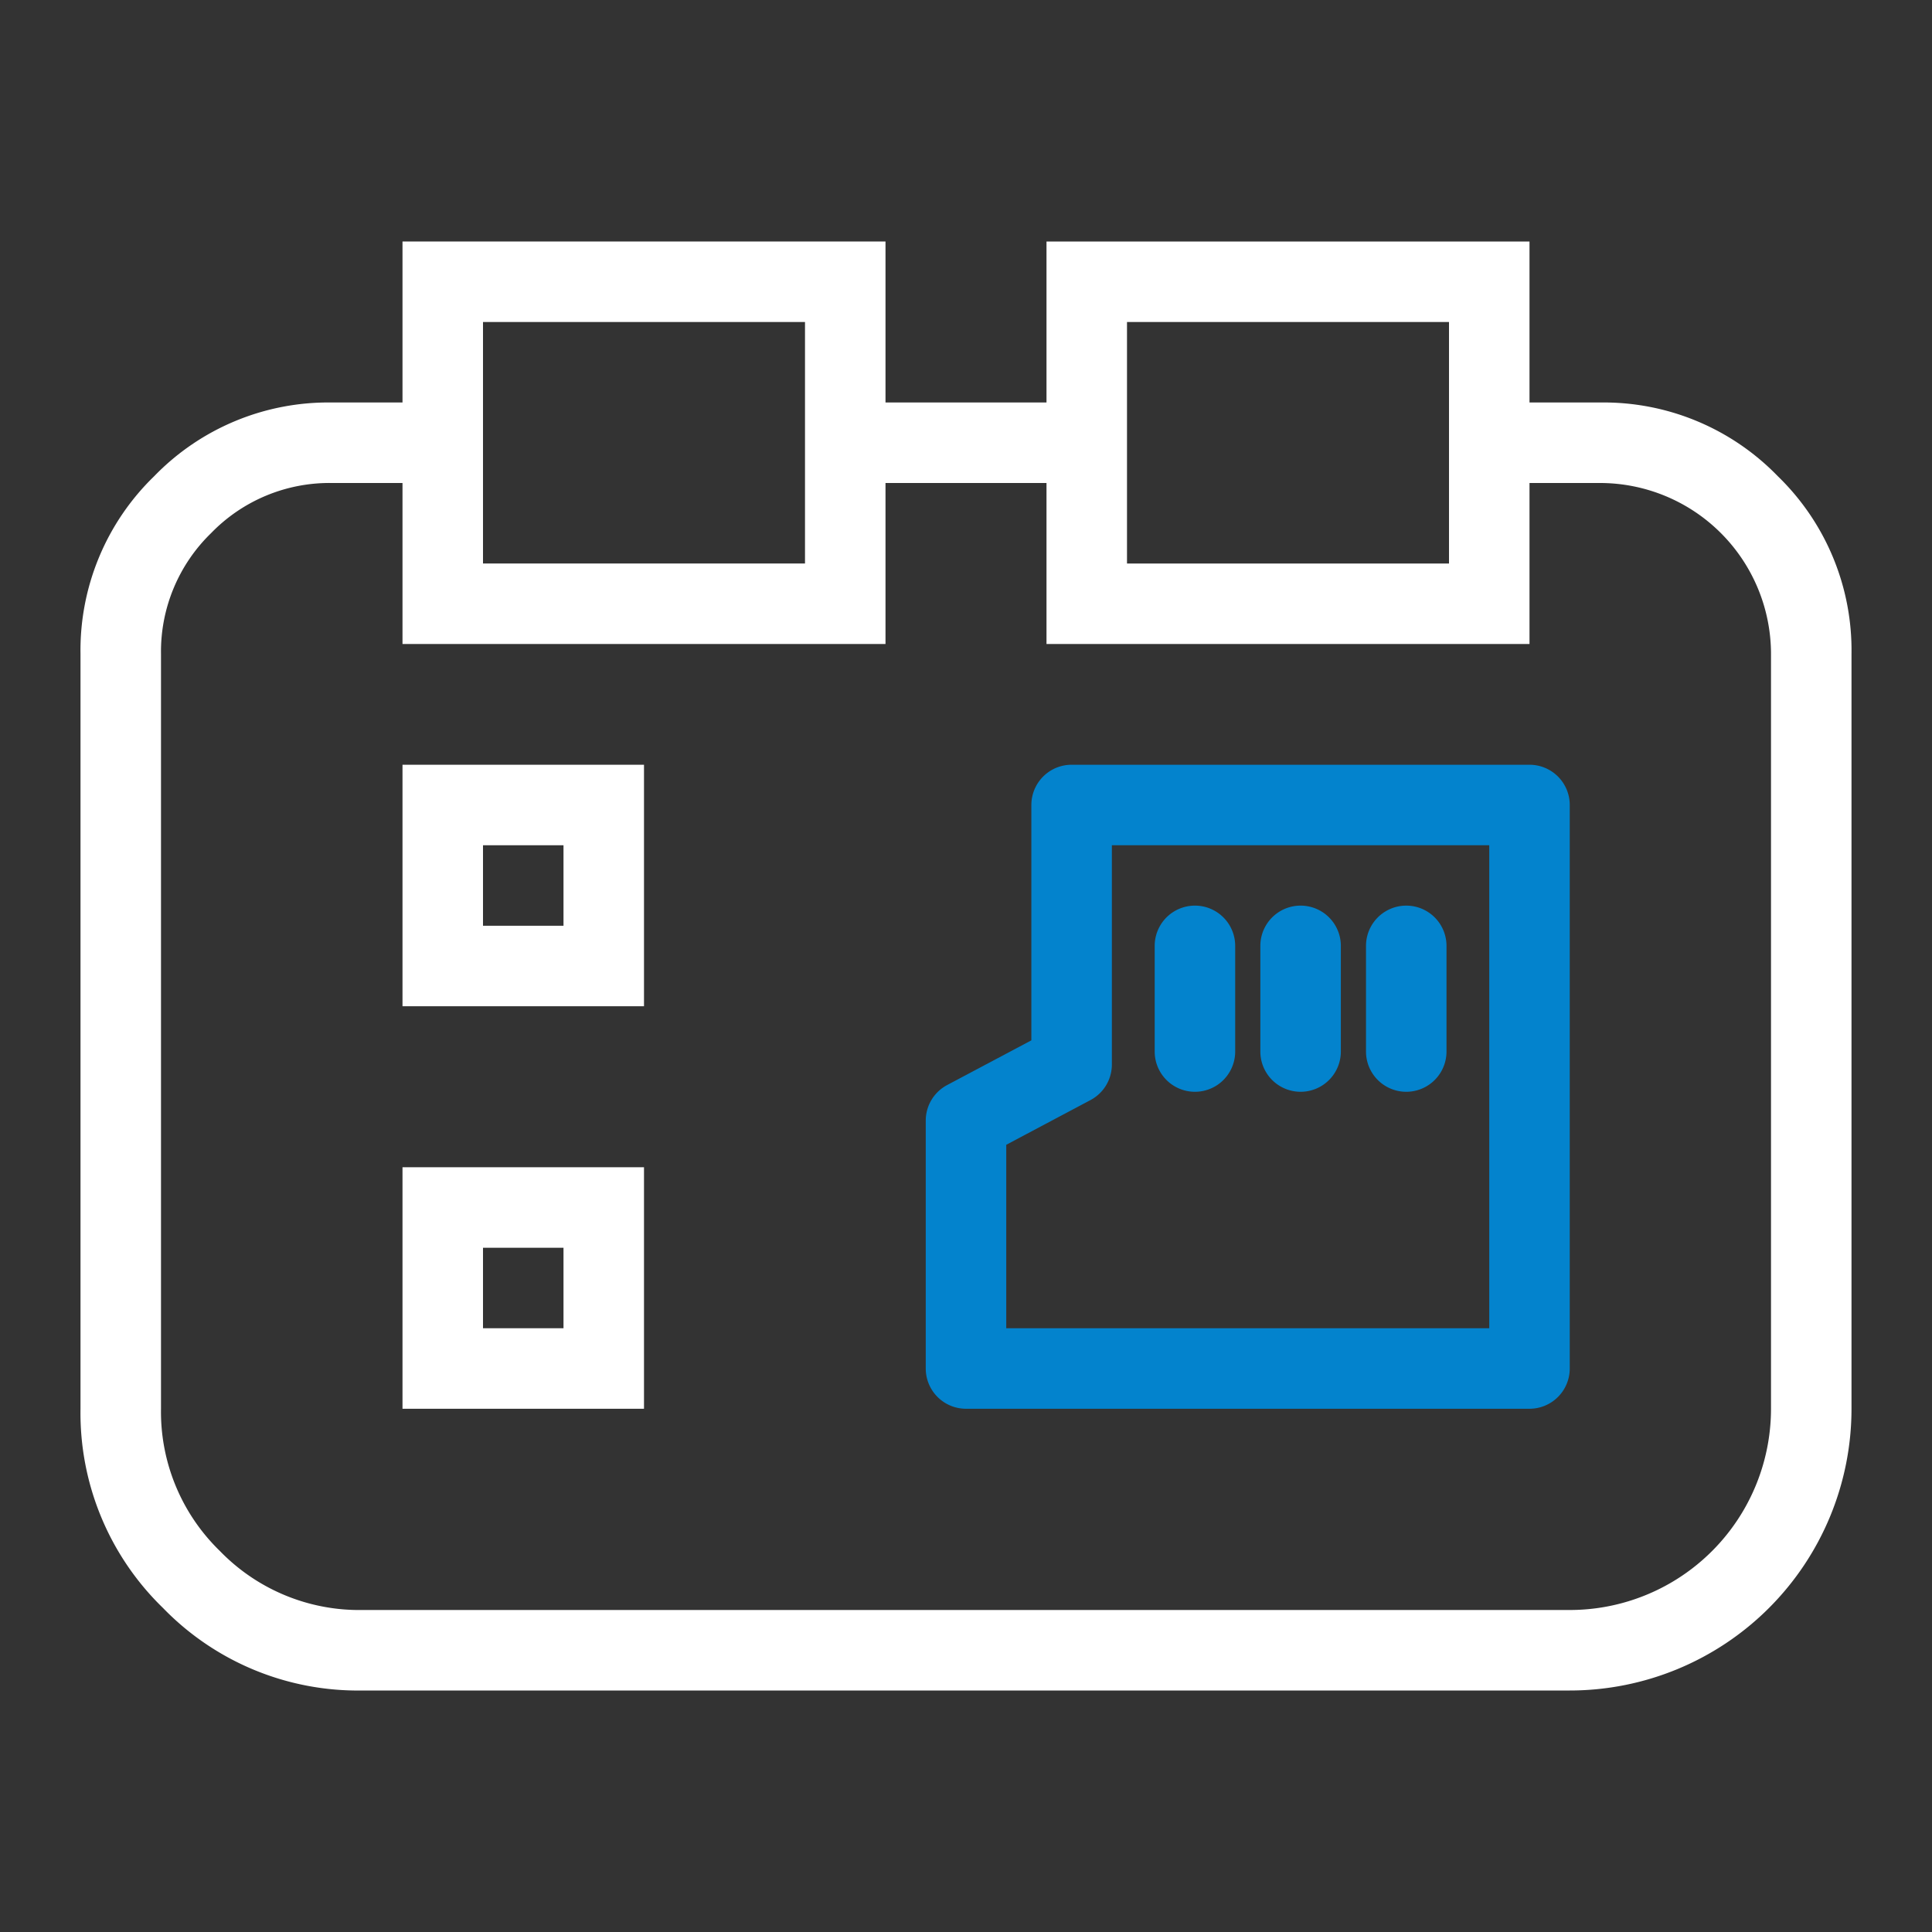 <svg xmlns="http://www.w3.org/2000/svg" width="48" height="48" viewBox="0 0 48 48">
  <rect x="0" y="0" width="48" height="48" fill="#333333" stroke="none"/>
  <g id="_03" data-name="03" transform="translate(-16535 137)">
    <g id="组_10412" data-name="组 10412" transform="translate(16537 -131)">
      <g id="组_10625" data-name="组 10625">
        <g id="组_10620" data-name="组 10620">
          <path id="路径_10213" data-name="路径 10213" d="M37.75,4H35V6h2.75A4.25,4.25,0,0,1,42,10.25V29a5,5,0,0,1-5,5H7a4.818,4.818,0,0,1-3.536-1.465A4.818,4.818,0,0,1,2,29V10.25A4.1,4.1,0,0,1,3.245,7.245,4.094,4.094,0,0,1,6.25,6H9V4H6.25A6.022,6.022,0,0,0,1.831,5.831,6.022,6.022,0,0,0,0,10.25V29a6.745,6.745,0,0,0,2.05,4.95A6.745,6.745,0,0,0,7,36H37a7,7,0,0,0,7-7V10.25a6.022,6.022,0,0,0-1.831-4.419A6.022,6.022,0,0,0,37.75,4ZM19,6h6.5V4H19Z" fill="#fff" fill-rule="evenodd"/>
        </g>
        <g id="组_10621" data-name="组 10621">
          <path id="路径_10214" data-name="路径 10214" d="M8,0H20V10H8Zm2,2V8h8V2Z" fill="#fff" fill-rule="evenodd"/>
        </g>
        <g id="组_10622" data-name="组 10622">
          <path id="路径_10215" data-name="路径 10215" d="M24,0H36V10H24Zm2,2V8h8V2Z" fill="#fff" fill-rule="evenodd"/>
        </g>
        <g id="组_10623" data-name="组 10623">
          <path id="路径_10216" data-name="路径 10216" d="M8,13h6v6H8Zm2,2v2h2V15Z" fill="#fff" fill-rule="evenodd"/>
        </g>
        <g id="组_10624" data-name="组 10624">
          <path id="路径_10217" data-name="路径 10217" d="M8,23h6v6H8Zm2,2v2h2V25Z" fill="#fff" fill-rule="evenodd"/>
        </g>
      </g>
      <g id="组_10630" data-name="组 10630">
        <g id="组_10626" data-name="组 10626">
          <path id="路径_10218" data-name="路径 10218" d="M24.624,13a1,1,0,0,0-1,1v5.847l-2.093,1.111a1,1,0,0,0-.531.883V28a1,1,0,0,0,1,1H36a1,1,0,0,0,1-1V14a1,1,0,0,0-1-1Zm1,2v5.448a1,1,0,0,1-.531.883L23,22.442V27H35V15Z" fill="#0383cd" fill-rule="evenodd"/>
        </g>
        <g id="组_10627" data-name="组 10627">
          <path id="路径_10219" data-name="路径 10219" d="M26.688,17.5v2.625a1,1,0,0,0,2,0V17.5a1,1,0,0,0-2,0Z" fill="#0383cd" fill-rule="evenodd"/>
        </g>
        <g id="组_10628" data-name="组 10628">
          <path id="路径_10220" data-name="路径 10220" d="M31.938,17.5v2.625a1,1,0,0,0,2,0V17.5a1,1,0,0,0-2,0Z" fill="#0383cd" fill-rule="evenodd"/>
        </g>
        <g id="组_10629" data-name="组 10629">
          <path id="路径_10221" data-name="路径 10221" d="M29.313,17.5v2.625a1,1,0,0,0,2,0V17.5a1,1,0,0,0-2,0Z" fill="#0383cd" fill-rule="evenodd"/>
        </g>
      </g>
    </g>
    <rect id="矩形_544" data-name="矩形 544" width="48" height="48" transform="translate(16535 -137)" fill="none"/>
  </g>
</svg>
